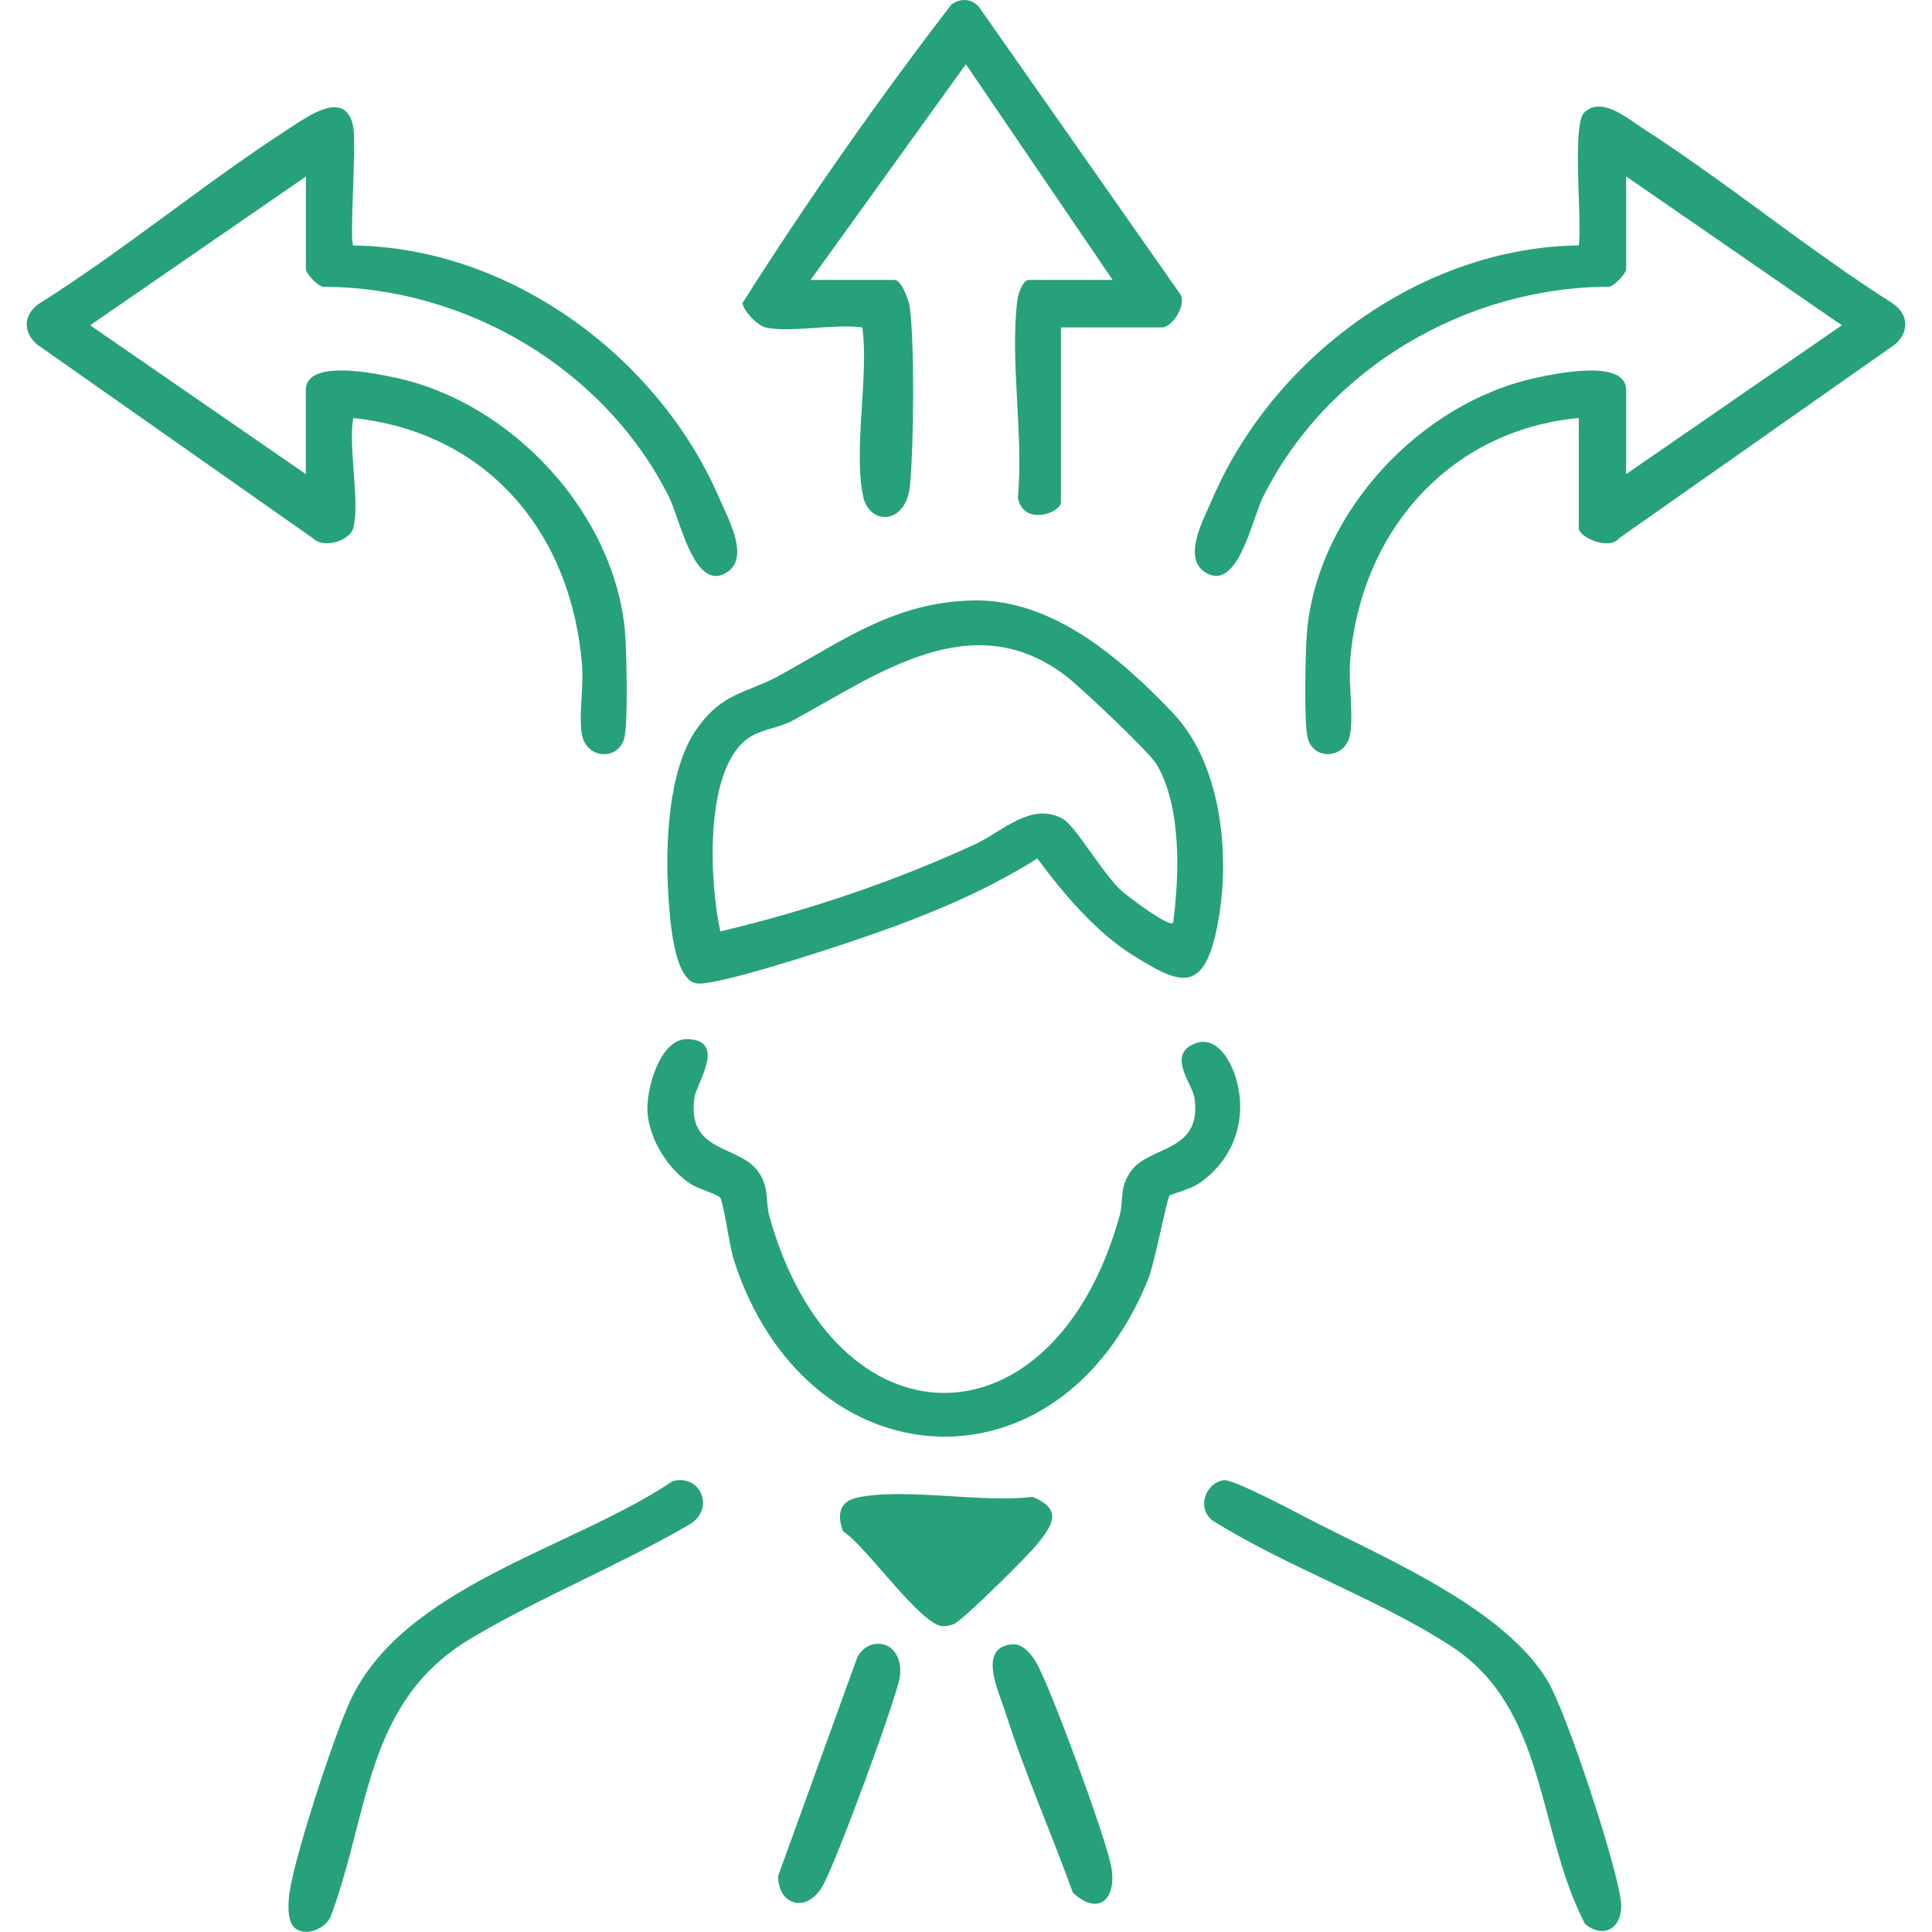 <?xml version="1.0" encoding="UTF-8"?>
<svg id="Layer_1" xmlns="http://www.w3.org/2000/svg" version="1.1" viewBox="0 0 300 300">
  <!-- Generator: Adobe Illustrator 29.8.3, SVG Export Plug-In . SVG Version: 2.1.1 Build 3)  -->
  <defs>
    <style>
      .st0 {
        fill: #26a17c;
      }
    </style>
  </defs>
  <path class="st0" d="M245.14,64.91c-20.3,1.9-34.01,17.93-35.5,37.86-.26,3.48.56,8.23-.02,11.37-.68,3.61-5.52,4.07-6.54.55-.63-2.19-.39-13.74-.13-16.6,1.65-18.53,17.63-35.58,35.6-39.43,2.91-.62,13.96-3.01,13.96,1.9v13.06l33.49-23.11-33.49-23.11v14.4c0,.62-1.74,2.55-2.64,2.72-22.28.06-43.8,12.71-53.76,32.67-1.67,3.34-3.88,14.67-8.82,11.77-3.84-2.25-.39-8.33,1-11.56,9.47-22.01,32.54-39,56.86-39.29.56-3.59-1.1-18.7.83-20.61,2.65-2.64,6.76.9,9.03,2.37,13.31,8.58,25.63,18.82,39,27.32,2.37,1.68,2.44,4.34.3,6.25l-42.89,30.13c-1.53,1.95-6.27-.12-6.27-1.58v-17.08Z"/>
  <path class="st0" d="M54.86,82c-.53,1.93-4.52,3.29-6.27,1.58L5.7,53.45c-2.14-1.91-2.08-4.57.3-6.25,13.4-8.44,25.73-18.75,39-27.32,2.71-1.75,8.73-6.19,9.85-.17.53,2.82-.64,17.76.01,18.41,24.32.29,47.39,17.28,56.86,39.29,1.39,3.23,4.84,9.3,1,11.56-4.94,2.9-7.15-8.43-8.82-11.77-9.96-19.92-31.5-32.64-53.76-32.67-.89-.17-2.64-2.1-2.64-2.72v-14.4L14,50.51l33.49,23.11v-13.06c0-4.92,11.06-2.53,13.96-1.9,17.97,3.85,33.96,20.94,35.6,39.43.25,2.86.5,14.4-.13,16.6-1.02,3.53-5.87,3.07-6.54-.55-.56-3.01.27-7.45.01-10.73-1.59-20.52-14.55-36.27-35.54-38.5-.8,4.49,1.08,13.17,0,17.08Z"/>
  <path class="st0" d="M151.19,93.23c12.31-.19,22.91,9.02,31,17.55,7.96,8.39,9.08,23.9,6.47,34.67-2.18,8.97-6.04,7.03-12.61,2.97-5.86-3.63-10.91-9.64-14.98-15.12-9.02,5.72-19.09,9.61-29.18,13-3.96,1.33-20.84,6.86-23.72,6.4-3.62-.57-4.18-10.39-4.39-13.75-.47-7.58-.1-19.37,4.39-25.74,4.08-5.81,7.68-5.45,13.03-8.41,9.81-5.42,17.93-11.37,29.99-11.56ZM182.16,143.3c.99-7.36,1.32-17.99-2.54-24.59-1.12-1.91-11.69-11.86-13.89-13.58-14.75-11.52-29.73-.21-42.74,6.81-2.13,1.15-5.1,1.31-7.13,2.92-6.56,5.19-5.65,22.34-4.01,29.77,13.57-3.22,26.97-7.72,39.63-13.57,4.1-1.9,8.72-6.68,13.63-3.87,1.84,1.05,6.22,8.57,9,11.1.87.79,7.39,5.75,8.04,5.01Z"/>
  <path class="st0" d="M118.85,50.84c-1.16-.25-3.44-2.54-3.55-3.79,9.98-15.78,21.04-31.53,32.45-46.37,1.37-.99,3.16-.93,4.28.42l31.13,44.42c1.31,1.68-1.19,5.32-2.68,5.32h-15.74v27.13c0,1.67-5.81,3.8-6.69-.68.93-9.57-1.29-21.59-.05-30.84.12-.88.86-2.98,1.71-2.98h13.06l-22.79-33.5-24.11,33.5h13.06c1.04,0,2.23,3.22,2.36,4.34.74,6.23.6,21.13.02,27.52-.57,6.2-6.26,6.3-7.26,1.84-1.59-7.1.88-18.71-.14-26.32-4.36-.63-11.05.86-15.07,0Z"/>
  <path class="st0" d="M181.62,185.64c-.45.51-2.29,10.43-3.36,13.06-13.93,34.34-53.11,31.56-64.28-2.96-.75-2.31-1.56-8.78-2.15-9.76-.3-.5-3.44-1.36-4.67-2.19-3.47-2.35-6.19-6.66-6.6-10.87-.34-3.47,1.86-11.75,6.24-11.57,6.09.25,1.34,6.85,1.02,9.14-1.22,8.6,7.02,7.27,9.92,11.44,1.81,2.59,1.04,4.44,1.74,6.97,10.24,36.59,44.12,36.46,54.34,0,.71-2.52-.06-4.37,1.74-6.97,2.89-4.15,11.14-2.85,9.92-11.44-.29-2.05-3.89-6.17-.65-8.1,3.52-2.1,5.94,1.64,6.91,4.49,2.17,6.41.02,13.1-5.6,16.91-1.25.84-4.36,1.67-4.52,1.85Z"/>
  <path class="st0" d="M45.64,299.24c-1.09-1.11-.89-3.88-.68-5.37.84-5.8,6.79-23.97,9.32-29.55,8.21-18.08,34.62-23.84,50.14-34.31,4.35-1.25,6.69,4.32,2.65,6.7-10.86,6.33-23.17,11.3-33.91,17.68-16.5,9.82-15.68,26.78-21.8,43.19-.89,2.03-4.11,3.29-5.73,1.65Z"/>
  <path class="st0" d="M190.02,229.84c1.55-.23,12.53,5.69,14.94,6.91,11.36,5.75,28.85,13.36,35.36,24.27,2.95,4.94,10.73,28.53,11.37,34.23.44,3.88-2.47,6.05-5.56,3.51-7.48-14.29-5.86-33.31-20.62-43.02-11.22-7.38-25.77-12.41-37.28-19.67-2.45-1.99-1.02-5.81,1.79-6.23Z"/>
  <path class="st0" d="M133.06,232.56c7.46-1.61,19.34.87,27.3-.13,4.64,1.97,3.17,4.29.69,7.36-1.43,1.77-11.72,12.04-13.05,12.45-.57.17-1.04.31-1.65.27-3.44-.22-11.85-12.44-15.44-14.74-.92-2.45-.65-4.6,2.14-5.2Z"/>
  <path class="st0" d="M135.75,255.3c3.08-.47,4.46,2.55,3.94,5.27-.77,3.98-9.95,28.84-11.96,32.3-2.45,4.21-6.82,3.1-6.92-1.52l12.3-33.97c.47-1.02,1.55-1.92,2.65-2.08Z"/>
  <path class="st0" d="M157.14,255.33c1.6-.15,2.99,1.48,3.72,2.74,2.36,4.09,10.5,26.42,11.59,31.28,1.21,5.37-1.73,8.38-5.86,4.53-3.4-9.42-7.54-18.75-10.57-28.29-.95-2.97-4.26-9.76,1.12-10.26Z"/>
</svg>